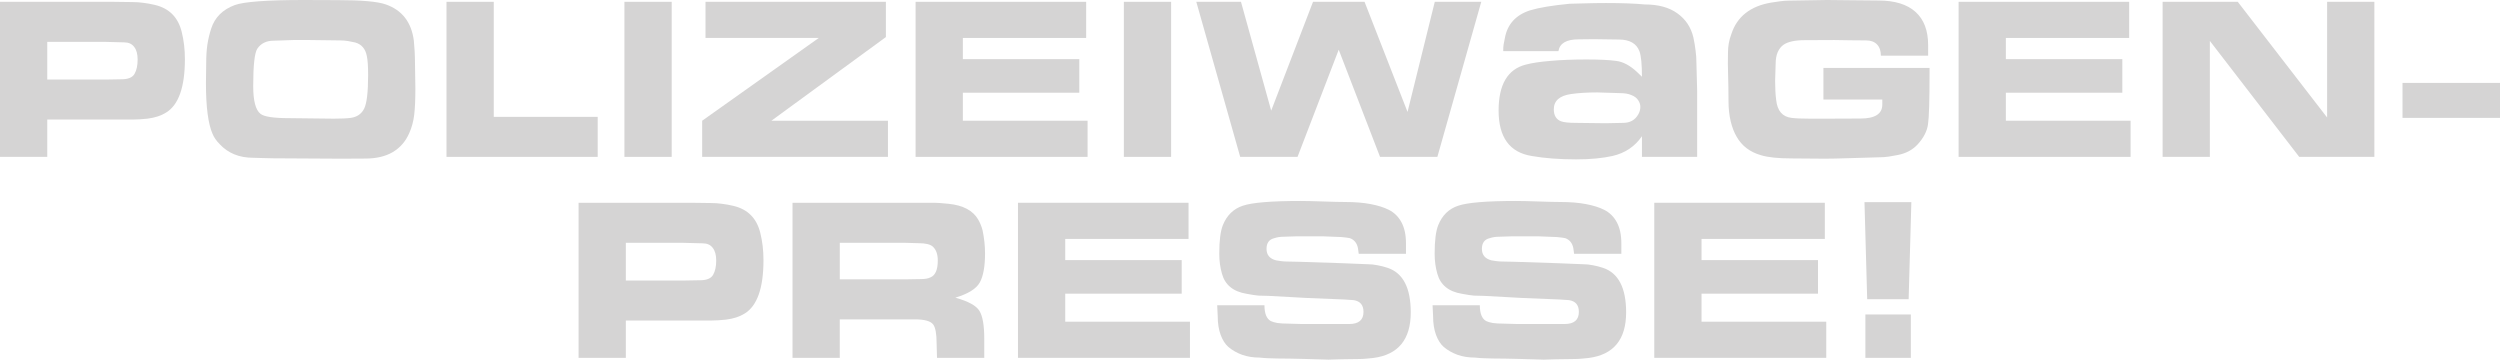 <?xml version="1.0" encoding="UTF-8" standalone="no"?>
<!-- Created with Inkscape (http://www.inkscape.org/) -->

<svg
   xmlns:dc="http://purl.org/dc/elements/1.1/"
   xmlns:cc="http://creativecommons.org/ns#"
   xmlns:rdf="http://www.w3.org/1999/02/22-rdf-syntax-ns#"
   xmlns:svg="http://www.w3.org/2000/svg"
   xmlns="http://www.w3.org/2000/svg"
   xmlns:sodipodi="http://sodipodi.sourceforge.net/DTD/sodipodi-0.dtd"
   xmlns:inkscape="http://www.inkscape.org/namespaces/inkscape"
   width="350.655mm"
   height="50.446mm"
   viewBox="0 0 1242.479 178.744"
   id="svg2"
   version="1.1"
   inkscape:version="0.91 r13725"
   sodipodi:docname="Polizeiwagenpresse-Schriftzug.svg">
  <defs
     id="defs4" />
  <sodipodi:namedview
     id="base"
     pagecolor="#ffffff"
     bordercolor="#666666"
     borderopacity="1.0"
     inkscape:pageopacity="0.0"
     inkscape:pageshadow="2"
     inkscape:zoom="0.49497475"
     inkscape:cx="1196.3189"
     inkscape:cy="105.77162"
     inkscape:document-units="px"
     inkscape:current-layer="layer1"
     showgrid="false"
     fit-margin-top="0"
     fit-margin-left="0"
     fit-margin-right="0"
     fit-margin-bottom="0"
     inkscape:window-width="1600"
     inkscape:window-height="837"
     inkscape:window-x="-8"
     inkscape:window-y="-8"
     inkscape:window-maximized="1"
     showguides="false" />
  <g
     inkscape:label="Ebene 1"
     inkscape:groupmode="layer"
     id="layer1"
     transform="translate(554.744,-487.789)">
    <g
       style="font-style:normal;font-weight:normal;font-size:131.423px;line-height:70%;font-family:sans-serif;text-align:start;letter-spacing:0px;word-spacing:0px;text-anchor:start;fill:#d5d4d4;fill-opacity:1;stroke:none;stroke-width:1px;stroke-linecap:butt;stroke-linejoin:miter;stroke-opacity:1"
       id="text3364">
      <path
         d="m -498.85,488.687 9.754,0.128 q 2.952,0 5.647,0.385 2.695,0.321 5.647,1.027 10.652,2.503 13.348,13.348 1.604,6.353 1.604,13.604 0,20.856 -9.369,26.567 -3.658,2.31 -9.241,3.016 -1.861,0.193 -3.722,0.321 -1.797,0.128 -3.722,0.128 l -42.353,0 0,18.546 -23.487,0 0,-77.07 55.893,0 z m -32.407,19.893 0,18.738 29.583,0 7.316,-0.128 q 4.941,0 6.481,-2.695 1.54,-2.695 1.54,-7.123 0,-4.107 -1.733,-6.289 -1.668,-2.246 -5.005,-2.246 l -10.011,-0.257 -28.171,0 z"
         style="font-style:normal;font-variant:normal;font-weight:100;font-stretch:extra-expanded;line-height:70%;font-family:'Green Mountain 3';-inkscape-font-specification:'Green Mountain 3 Thin Extra-Expanded';text-align:center;text-anchor:middle;fill:#d5d4d4;fill-opacity:1"
         id="path5516" />
      <path
         d="m -418.828,566.463 q -2.631,0 -5.455,-0.128 -2.759,-0.064 -4.492,-0.128 -5.39,0 -9.562,-1.733 -4.171,-1.733 -7.187,-5.005 -2.567,-2.567 -3.658,-5.326 -1.54,-3.529 -2.374,-9.754 -0.834,-6.289 -0.834,-15.273 l 0.128,-10.011 q 0,-5.07 0.578,-9.112 0.642,-4.107 1.861,-7.893 2.695,-8.471 11.808,-11.808 3.337,-1.219 11.872,-1.861 8.535,-0.642 22.46,-0.642 l 16.877,0.064 q 17.711,0 23.743,2.118 12.193,4.235 13.989,17.968 0.193,1.861 0.385,5.005 0.193,3.144 0.193,6.225 l 0.193,12.706 q 0,8.021 -0.578,12.963 -0.578,4.877 -2.439,9.048 -2.695,6.225 -8.214,9.497 -5.455,3.209 -13.669,3.209 l -11.936,0.064 -33.69,-0.193 z m 29.968,-19.701 q 5.583,0 8.406,-0.385 4.685,-0.642 6.674,-4.556 1.989,-3.914 1.989,-16.749 0,-6.545 -0.642,-9.433 -1.027,-5.39 -5.775,-6.738 -1.54,-0.385 -3.529,-0.706 -1.989,-0.321 -3.914,-0.321 l -15.016,-0.193 -8.471,0 q -1.989,0 -5.39,0.193 -3.337,0.128 -4.107,0.128 -2.888,0 -4.877,1.027 -1.989,0.963 -3.337,2.952 -2.053,3.08 -2.053,18.61 0,10.909 3.594,13.733 2.567,2.182 14.31,2.182 l 22.139,0.257 z"
         style="font-style:normal;font-variant:normal;font-weight:100;font-stretch:extra-expanded;line-height:70%;font-family:'Green Mountain 3';-inkscape-font-specification:'Green Mountain 3 Thin Extra-Expanded';text-align:center;text-anchor:middle;fill:#d5d4d4;fill-opacity:1"
         id="path5518" />
      <path
         d="m -309.352,488.687 0,57.177 51.658,0 0,19.893 -75.145,0 0,-77.07 23.487,0 z"
         style="font-style:normal;font-variant:normal;font-weight:100;font-stretch:extra-expanded;line-height:70%;font-family:'Green Mountain 3';-inkscape-font-specification:'Green Mountain 3 Thin Extra-Expanded';text-align:center;text-anchor:middle;fill:#d5d4d4;fill-opacity:1"
         id="path5520" />
      <path
         d="m -244.41,488.687 23.487,0 0,77.07 -23.487,0 0,-77.07 z"
         style="font-style:normal;font-variant:normal;font-weight:100;font-stretch:extra-expanded;line-height:70%;font-family:'Green Mountain 3';-inkscape-font-specification:'Green Mountain 3 Thin Extra-Expanded';text-align:center;text-anchor:middle;fill:#d5d4d4;fill-opacity:1"
         id="path5522" />
      <path
         d="m -147.832,506.655 -56.278,0 0,-17.968 89.648,0 0,17.519 -56.92,41.583 57.947,0 0,17.968 -92.343,0 0,-17.968 57.947,-41.134 z"
         style="font-style:normal;font-variant:normal;font-weight:100;font-stretch:extra-expanded;line-height:70%;font-family:'Green Mountain 3';-inkscape-font-specification:'Green Mountain 3 Thin Extra-Expanded';text-align:center;text-anchor:middle;fill:#d5d4d4;fill-opacity:1"
         id="path5524" />
      <path
         d="m -99.703,488.687 84.771,0 0,17.968 -61.284,0 0,10.524 57.883,0 0,16.685 -57.883,0 0,13.925 61.99,0 0,17.968 -85.476,0 0,-77.07 z"
         style="font-style:normal;font-variant:normal;font-weight:100;font-stretch:extra-expanded;line-height:70%;font-family:'Green Mountain 3';-inkscape-font-specification:'Green Mountain 3 Thin Extra-Expanded';text-align:center;text-anchor:middle;fill:#d5d4d4;fill-opacity:1"
         id="path5526" />
      <path
         d="m 3.805,488.687 23.487,0 0,77.07 -23.487,0 0,-77.07 z"
         style="font-style:normal;font-variant:normal;font-weight:100;font-stretch:extra-expanded;line-height:70%;font-family:'Green Mountain 3';-inkscape-font-specification:'Green Mountain 3 Thin Extra-Expanded';text-align:center;text-anchor:middle;fill:#d5d4d4;fill-opacity:1"
         id="path5528" />
      <path
         d="m 62.009,488.687 15.016,54.097 20.792,-54.097 25.604,0 21.369,54.738 13.54,-54.738 23.102,0 -21.818,77.07 -28.492,0 -20.535,-53.262 -20.471,53.262 -28.492,0 -21.818,-77.07 22.203,0 z"
         style="font-style:normal;font-variant:normal;font-weight:100;font-stretch:extra-expanded;line-height:70%;font-family:'Green Mountain 3';-inkscape-font-specification:'Green Mountain 3 Thin Extra-Expanded';text-align:center;text-anchor:middle;fill:#d5d4d4;fill-opacity:1"
         id="path5530" />
      <path
         d="m 260.052,513.276 q -2.213,-5.841 -10.266,-5.841 l -12.479,-0.177 -7.523,0.088 q -9.027,0 -10.001,5.841 l -27.435,0 q 0,-2.124 0.177,-3.186 0.177,-1.151 0.62,-3.186 1.859,-10.443 12.567,-13.895 6.726,-2.036 19.736,-3.275 1.062,0 6.992,-0.177 5.93,-0.177 10.974,-0.177 11.859,0 19.293,0.708 10.089,0 16.196,4.425 6.195,4.425 7.965,12.036 0.708,3.275 1.062,6.372 0.443,3.009 0.443,6.638 l 0.354,13.364 0,32.922 -27.435,0 0,-10.266 q -5.31,7.7 -14.691,9.824 -3.54,0.797 -8.054,1.239 -4.425,0.443 -10.001,0.443 -12.479,0 -22.037,-1.682 -16.461,-2.655 -16.461,-22.568 0,-19.382 13.452,-22.833 4.602,-1.239 12.302,-1.859 7.788,-0.708 17.877,-0.708 9.647,0 14.78,0.708 5.133,0.62 10.355,5.487 l 2.478,2.39 q 0,-9.293 -1.239,-12.656 z m -42.569,28.851 q 0,4.514 3.54,5.93 2.213,0.797 7.346,0.797 l 14.868,0.177 8.673,-0.177 q 5.133,0 7.523,-4.16 1.062,-1.77 1.062,-3.806 0,-1.682 -1.062,-3.275 -1.062,-1.682 -3.363,-2.567 -2.213,-0.974 -5.576,-0.974 l -11.417,-0.354 q -7.434,0 -13.01,0.797 -8.585,1.239 -8.585,7.611 z"
         style="font-size:181.25px;line-height:70%"
         id="path5532" />
      <path
         d="m 380.033,515.447 q 0,-3.594 -1.925,-5.583 -1.925,-1.989 -5.39,-1.989 -3.401,0 -7.636,-0.064 -4.235,-0.064 -8.214,-0.128 l -14.631,0.064 q -7.187,0 -10.524,2.246 -1.861,1.283 -2.952,3.722 -1.027,2.374 -1.027,5.904 l -0.257,8.278 q 0,5.647 0.513,9.497 0.834,8.214 7.701,8.984 2.888,0.385 8.856,0.385 l 9.369,0 15.979,-0.064 q 10.845,0 10.845,-6.931 l 0,-2.503 -29.262,0 0,-15.722 52.749,0 0,2.759 q 0,20.15 -0.77,25.284 -0.706,5.07 -5.07,9.882 -3.85,4.235 -10.139,5.39 -2.053,0.385 -4.364,0.77 -2.31,0.321 -4.299,0.321 -1.861,0 -15.401,0.449 -7.765,0.257 -12,0.257 l -16.364,-0.128 q -10.203,0 -15.401,-1.604 -8.214,-2.374 -12.064,-9.177 -1.861,-3.144 -2.952,-7.636 -1.091,-4.556 -1.091,-10.075 0,-4.3 -0.064,-6.931 -0.257,-10.588 -0.257,-11.551 l 0.064,-5.711 q 0,-2.246 0.385,-4.492 0.385,-2.246 1.283,-4.62 4.235,-13.027 19.829,-15.658 1.861,-0.321 4.364,-0.642 2.567,-0.321 3.979,-0.321 l 19.38,-0.321 q 5.904,0 12.193,0.128 6.289,0.064 13.348,0.128 12.128,0 18.417,5.647 6.289,5.647 6.289,16.556 l 0,5.198 -23.487,0 z"
         style="font-style:normal;font-variant:normal;font-weight:100;font-stretch:extra-expanded;line-height:70%;font-family:'Green Mountain 3';-inkscape-font-specification:'Green Mountain 3 Thin Extra-Expanded';text-align:center;text-anchor:middle;fill:#d5d4d4;fill-opacity:1"
         id="path5534" />
      <path
         d="m 418.664,488.687 84.771,0 0,17.968 -61.284,0 0,10.524 57.883,0 0,16.685 -57.883,0 0,13.925 61.99,0 0,17.968 -85.477,0 0,-77.07 z"
         style="font-style:normal;font-variant:normal;font-weight:100;font-stretch:extra-expanded;line-height:70%;font-family:'Green Mountain 3';-inkscape-font-specification:'Green Mountain 3 Thin Extra-Expanded';text-align:center;text-anchor:middle;fill:#d5d4d4;fill-opacity:1"
         id="path5536" />
      <path
         d="m 557.403,488.687 44.407,57.498 0,-57.498 23.487,0 0,77.07 -37.348,0 -44.407,-57.626 0,57.626 -23.487,0 0,-77.07 37.348,0 z"
         style="font-style:normal;font-variant:normal;font-weight:100;font-stretch:extra-expanded;line-height:70%;font-family:'Green Mountain 3';-inkscape-font-specification:'Green Mountain 3 Thin Extra-Expanded';text-align:center;text-anchor:middle;fill:#d5d4d4;fill-opacity:1"
         id="path5538" />
      <path
         d="m 687.735,528.987 0,17.39 -48.45,0 0,-17.39 48.45,0 z"
         style="font-style:normal;font-variant:normal;font-weight:100;font-stretch:extra-expanded;line-height:70%;font-family:'Green Mountain 3';-inkscape-font-specification:'Green Mountain 3 Thin Extra-Expanded';text-align:center;text-anchor:middle;fill:#d5d4d4;fill-opacity:1"
         id="path5540" />
      <path
         d="m -211.303,588.564 9.754,0.128 q 2.952,0 5.647,0.385 2.695,0.321 5.647,1.027 10.652,2.503 13.348,13.348 1.604,6.353 1.604,13.604 0,20.856 -9.369,26.567 -3.658,2.31 -9.241,3.016 -1.861,0.193 -3.722,0.321 -1.797,0.128 -3.722,0.128 l -42.353,0 0,18.546 -23.487,0 0,-77.07 55.893,0 z m -32.407,19.893 0,18.738 29.583,0 7.316,-0.128 q 4.941,0 6.481,-2.695 1.54,-2.695 1.54,-7.123 0,-4.107 -1.733,-6.289 -1.668,-2.246 -5.005,-2.246 l -10.011,-0.257 -28.171,0 z"
         style="font-style:normal;font-variant:normal;font-weight:100;font-stretch:extra-expanded;line-height:70%;font-family:'Green Mountain 3';-inkscape-font-specification:'Green Mountain 3 Thin Extra-Expanded';text-align:center;text-anchor:middle;fill:#d5d4d4;fill-opacity:1"
         id="path5542" />
      <path
         d="m -92.842,588.564 q 3.85,0 5.262,0.128 1.476,0.064 4.299,0.385 10.781,1.091 14.695,7.829 1.476,2.567 2.182,5.39 0.578,2.759 0.898,5.647 0.321,2.824 0.321,5.84 0,9.562 -2.567,14.31 -2.567,4.749 -12.193,7.636 9.69,2.695 12,6.61 2.374,3.85 2.374,13.861 l 0,9.433 -23.487,0 -0.193,-7.123 q 0,-7.251 -1.733,-9.497 -1.925,-2.503 -9.112,-2.503 l -37.284,0 0,19.123 -23.487,0 0,-77.07 68.022,0 z m -44.535,19.893 0,18.161 32.856,0 q 1.091,0 3.529,-0.064 2.503,-0.064 3.914,-0.064 1.476,0 2.631,-0.193 1.219,-0.193 2.246,-0.706 3.529,-1.54 3.529,-8.342 0,-4.62 -2.439,-6.866 -1.861,-1.733 -7.123,-1.733 l -6.866,-0.193 -32.278,0 z"
         style="font-style:normal;font-variant:normal;font-weight:100;font-stretch:extra-expanded;line-height:70%;font-family:'Green Mountain 3';-inkscape-font-specification:'Green Mountain 3 Thin Extra-Expanded';text-align:center;text-anchor:middle;fill:#d5d4d4;fill-opacity:1"
         id="path5544" />
      <path
         d="m -48.82,588.564 84.771,0 0,17.968 -61.284,0 0,10.524 57.883,0 0,16.685 -57.883,0 0,13.925 61.99,0 0,17.968 -85.476,0 0,-77.07 z"
         style="font-style:normal;font-variant:normal;font-weight:100;font-stretch:extra-expanded;line-height:70%;font-family:'Green Mountain 3';-inkscape-font-specification:'Green Mountain 3 Thin Extra-Expanded';text-align:center;text-anchor:middle;fill:#d5d4d4;fill-opacity:1"
         id="path5546" />
      <path
         d="m 73.683,639.517 q 0,6.096 3.144,7.829 1.155,0.578 3.273,0.963 2.182,0.321 5.583,0.321 l 6.674,0.193 17.198,0 6.225,0 q 7.123,0 7.123,-6.032 0,-5.07 -4.877,-5.84 l -4.749,-0.321 -4.749,-0.193 -14.118,-0.578 -6.866,-0.385 -11.808,-0.642 q -2.759,0 -5.005,-0.128 -2.182,-0.193 -5.904,-0.898 -9.947,-1.604 -12.257,-9.947 -1.348,-4.62 -1.348,-10.011 0,-9.754 1.797,-14.182 2.952,-7.316 9.882,-9.626 6.931,-2.374 28.685,-2.374 3.979,0 11.358,0.257 7.38,0.257 10.781,0.257 7.251,0 12.642,1.027 5.455,1.027 9.048,2.824 4.107,2.053 6.353,6.225 2.246,4.171 2.246,10.46 l 0,5.198 -23.487,0 -0.385,-2.824 q -0.77,-3.786 -4.043,-4.941 -0.193,-0.064 -1.54,-0.257 -2.567,-0.385 -5.134,-0.385 l -6.353,-0.257 -13.733,0 -6.096,0.193 q -2.503,0 -4.62,0.706 -3.914,0.898 -3.914,5.326 0,4.492 4.749,5.711 0.963,0.193 2.503,0.385 1.54,0.193 2.695,0.193 l 6.096,0.128 21.626,0.706 12.578,0.513 q 2.503,0 4.941,0.513 2.503,0.449 5.005,1.283 11.487,3.85 11.487,22.139 0,20.214 -18.61,22.653 -1.155,0.128 -3.273,0.321 -2.118,0.193 -3.465,0.193 -3.529,0 -9.112,0.128 -5.519,0.193 -6.481,0.193 -1.155,0 -10.717,-0.321 -9.497,-0.257 -14.695,-0.257 -2.182,0 -4.364,-0.128 -2.182,-0.064 -4.364,-0.321 -4.877,0 -8.792,-1.412 -3.85,-1.412 -6.738,-3.85 -2.374,-2.053 -3.85,-5.968 -1.476,-3.979 -1.476,-9.369 l -0.257,-5.39 23.487,0 z"
         style="font-style:normal;font-variant:normal;font-weight:100;font-stretch:extra-expanded;line-height:70%;font-family:'Green Mountain 3';-inkscape-font-specification:'Green Mountain 3 Thin Extra-Expanded';text-align:center;text-anchor:middle;fill:#d5d4d4;fill-opacity:1"
         id="path5548" />
      <path
         d="m 180.721,639.517 q 0,6.096 3.144,7.829 1.155,0.578 3.273,0.963 2.182,0.321 5.583,0.321 l 6.674,0.193 17.198,0 6.225,0 q 7.123,0 7.123,-6.032 0,-5.07 -4.877,-5.84 l -4.749,-0.321 -4.749,-0.193 -14.118,-0.578 -6.866,-0.385 -11.808,-0.642 q -2.759,0 -5.005,-0.128 -2.182,-0.193 -5.904,-0.898 -9.947,-1.604 -12.257,-9.947 -1.348,-4.62 -1.348,-10.011 0,-9.754 1.797,-14.182 2.952,-7.316 9.882,-9.626 6.931,-2.374 28.685,-2.374 3.979,0 11.358,0.257 7.38,0.257 10.781,0.257 7.251,0 12.642,1.027 5.455,1.027 9.048,2.824 4.107,2.053 6.353,6.225 2.246,4.171 2.246,10.46 l 0,5.198 -23.487,0 -0.385,-2.824 q -0.77,-3.786 -4.043,-4.941 -0.193,-0.064 -1.54,-0.257 -2.567,-0.385 -5.134,-0.385 l -6.353,-0.257 -13.733,0 -6.096,0.193 q -2.503,0 -4.62,0.706 -3.914,0.898 -3.914,5.326 0,4.492 4.749,5.711 0.963,0.193 2.503,0.385 1.54,0.193 2.695,0.193 l 6.096,0.128 21.626,0.706 12.578,0.513 q 2.503,0 4.941,0.513 2.503,0.449 5.005,1.283 11.487,3.85 11.487,22.139 0,20.214 -18.61,22.653 -1.155,0.128 -3.273,0.321 -2.118,0.193 -3.465,0.193 -3.529,0 -9.112,0.128 -5.519,0.193 -6.481,0.193 -1.155,0 -10.717,-0.321 -9.497,-0.257 -14.695,-0.257 -2.182,0 -4.364,-0.128 -2.182,-0.064 -4.364,-0.321 -4.877,0 -8.792,-1.412 -3.85,-1.412 -6.738,-3.85 -2.374,-2.053 -3.85,-5.968 -1.476,-3.979 -1.476,-9.369 l -0.257,-5.39 23.487,0 z"
         style="font-style:normal;font-variant:normal;font-weight:100;font-stretch:extra-expanded;line-height:70%;font-family:'Green Mountain 3';-inkscape-font-specification:'Green Mountain 3 Thin Extra-Expanded';text-align:center;text-anchor:middle;fill:#d5d4d4;fill-opacity:1"
         id="path5550" />
      <path
         d="m 267.417,588.564 84.771,0 0,17.968 -61.284,0 0,10.524 57.883,0 0,16.685 -57.883,0 0,13.925 61.99,0 0,17.968 -85.477,0 0,-77.07 z"
         style="font-style:normal;font-variant:normal;font-weight:100;font-stretch:extra-expanded;line-height:70%;font-family:'Green Mountain 3';-inkscape-font-specification:'Green Mountain 3 Thin Extra-Expanded';text-align:center;text-anchor:middle;fill:#d5d4d4;fill-opacity:1"
         id="path5552" />
      <path
         d="m 394.926,644.073 0,21.562 -22.588,0 0,-21.562 22.588,0 z m 0.257,-55.829 -1.348,48.257 -20.599,0 -1.348,-48.257 23.294,0 z"
         style="font-style:normal;font-variant:normal;font-weight:100;font-stretch:extra-expanded;line-height:70%;font-family:'Green Mountain 3';-inkscape-font-specification:'Green Mountain 3 Thin Extra-Expanded';text-align:center;text-anchor:middle;fill:#d5d4d4;fill-opacity:1"
         id="path5554" />
    </g>
  </g>
</svg>
